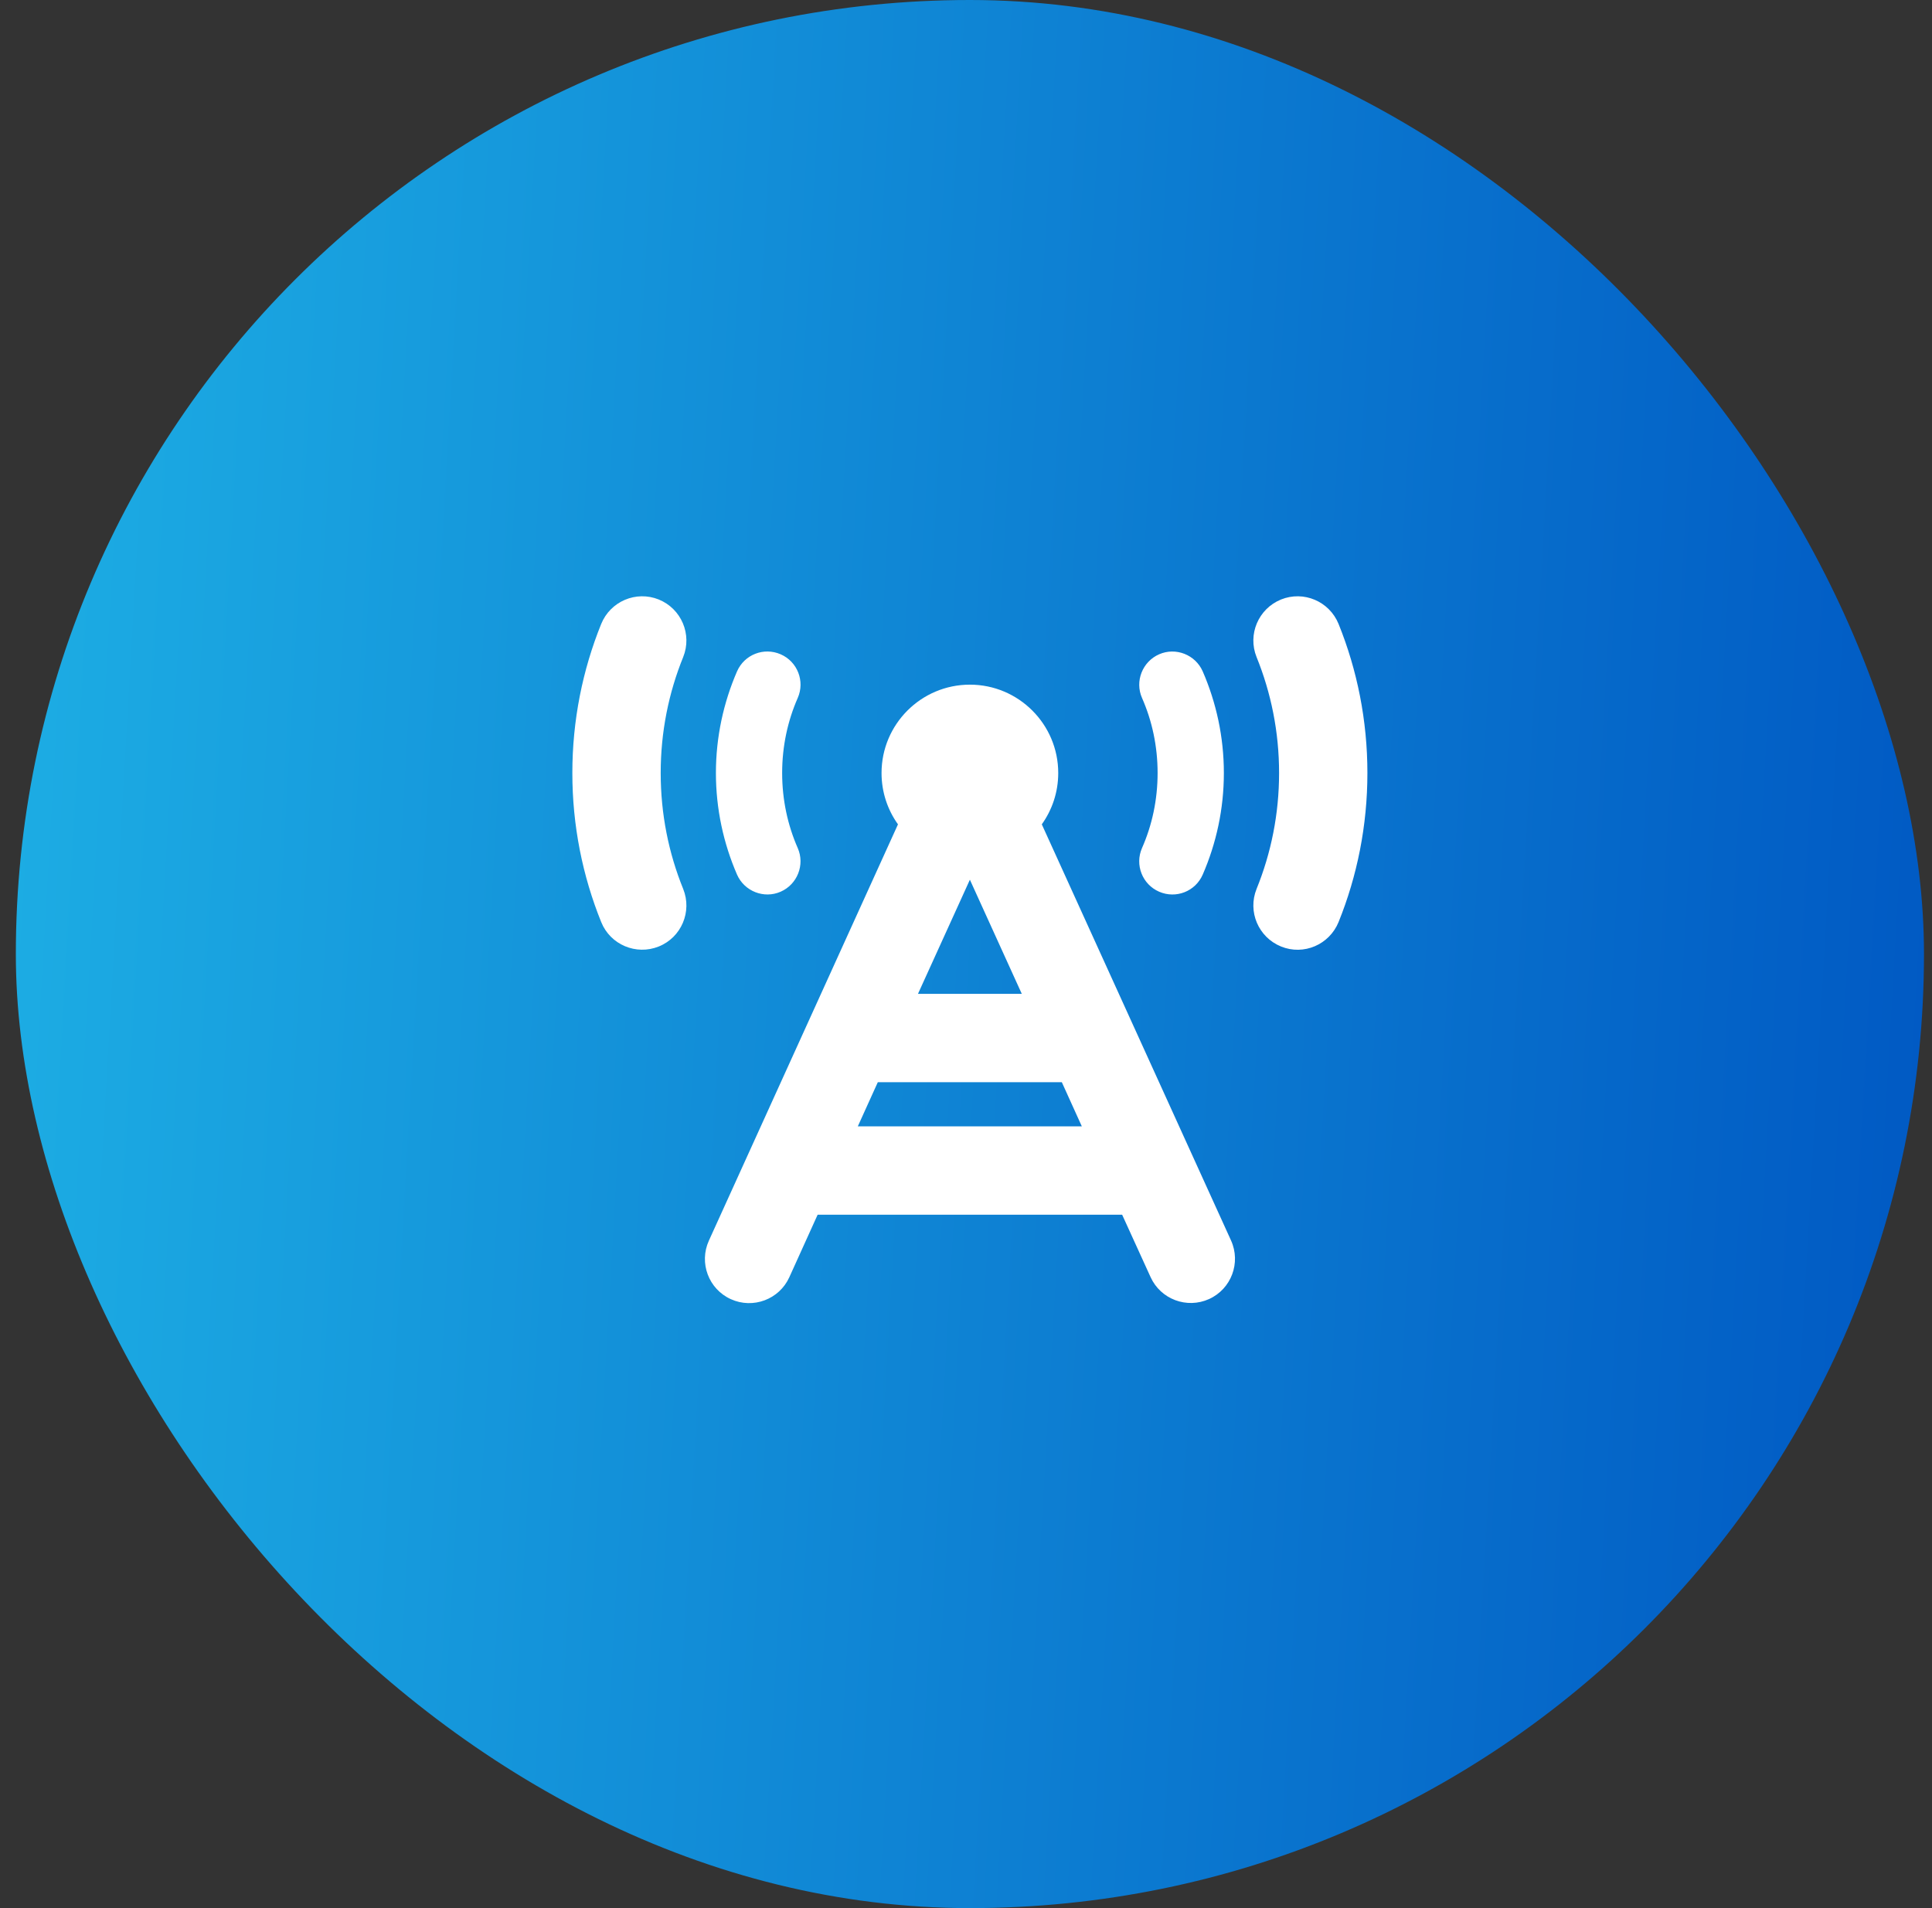 <svg xmlns="http://www.w3.org/2000/svg" width="81" height="80" viewBox="0 0 81 80" fill="none"><rect x="0" y="0" width="81" height="80" fill="#333333" stroke="none"/><rect x="0.664" width="80" height="80" rx="40" fill="url(#paint0_linear_634_1545)"></rect><path d="M27.619 25.135C26.67 24.753 25.593 25.21 25.206 26.159C24.424 28.092 23.996 30.204 23.996 32.409C23.996 34.614 24.424 36.726 25.206 38.659C25.587 39.608 26.67 40.065 27.619 39.683C28.568 39.301 29.025 38.219 28.643 37.27C28.035 35.771 27.7 34.134 27.7 32.409C27.7 30.685 28.035 29.047 28.643 27.548C29.025 26.599 28.568 25.523 27.619 25.135ZM53.707 25.135C52.758 25.523 52.3 26.599 52.682 27.548C53.29 29.047 53.626 30.685 53.626 32.409C53.626 34.134 53.29 35.771 52.682 37.27C52.3 38.219 52.758 39.296 53.707 39.683C54.656 40.071 55.732 39.608 56.12 38.659C56.901 36.726 57.329 34.614 57.329 32.409C57.329 30.204 56.901 28.092 56.12 26.159C55.732 25.21 54.656 24.753 53.707 25.135ZM43.678 34.562C44.112 33.954 44.367 33.214 44.367 32.409C44.367 30.366 42.706 28.705 40.663 28.705C38.62 28.705 36.959 30.366 36.959 32.409C36.959 33.214 37.214 33.954 37.648 34.562L29.72 52.016C29.297 52.947 29.708 54.047 30.64 54.469C31.571 54.892 32.671 54.481 33.093 53.549L34.28 50.928H47.046L48.238 53.543C48.66 54.475 49.76 54.886 50.692 54.464C51.623 54.041 52.034 52.941 51.612 52.01L43.678 34.562ZM45.362 47.224H35.964L36.803 45.372H44.517L45.356 47.224H45.362ZM40.663 36.883L42.839 41.668H38.487L40.663 36.883ZM33.446 29.261C33.753 28.561 33.435 27.739 32.729 27.432C32.023 27.125 31.207 27.444 30.9 28.15C30.333 29.458 30.015 30.899 30.015 32.409C30.015 33.919 30.333 35.361 30.9 36.668C31.207 37.369 32.029 37.693 32.729 37.386C33.429 37.079 33.753 36.258 33.446 35.557C33.024 34.597 32.792 33.532 32.792 32.409C32.792 31.286 33.024 30.222 33.446 29.261ZM50.425 28.15C50.119 27.45 49.297 27.125 48.597 27.432C47.897 27.739 47.572 28.561 47.879 29.261C48.302 30.222 48.533 31.286 48.533 32.409C48.533 33.532 48.302 34.597 47.879 35.557C47.572 36.258 47.891 37.079 48.597 37.386C49.303 37.693 50.119 37.374 50.425 36.668C50.993 35.361 51.311 33.919 51.311 32.409C51.311 30.899 50.993 29.458 50.425 28.15Z" fill="white"></path><defs><linearGradient id="paint0_linear_634_1545" x1="0.681" y1="-2.01964e-06" x2="84.885" y2="4.837" gradientUnits="userSpaceOnUse"><stop stop-color="#1DAEE4"></stop><stop offset="1" stop-color="#0058C3"></stop></linearGradient></defs></svg>